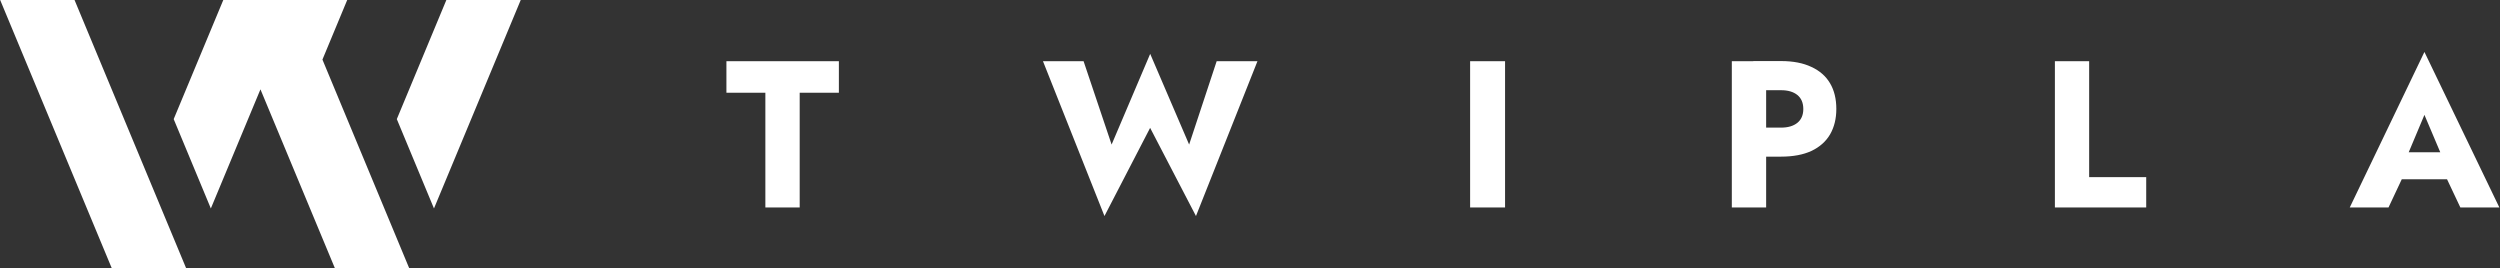 <?xml version="1.0" encoding="UTF-8"?>
<svg xmlns="http://www.w3.org/2000/svg" width="1399" height="150" viewBox="0 0 1399 150" fill="none">
  <rect x="0" y="0" width="1399" height="150" fill="#333333" stroke="none"/>
  <g clip-path="url(#clip0_39_52)">
    <path d="M406.506 51.896H428.299V116.103H447.506V51.896H469.437V34.241H406.506V51.896ZM665.437 80.896L643.644 30.138L622.057 80.896L606.368 34.241H583.644L618.057 120.896L643.609 71.552L669.264 120.896L703.678 34.241H680.851L665.437 80.896ZM822.678 34.241V116.103H842.23V34.241H822.678ZM969.126 34.241V116.103H988.333V34.241H969.126ZM981.161 50.483H996.713C1000.57 50.483 1003.61 51.379 1005.82 53.172C1008.02 54.965 1009.13 57.586 1009.13 61C1009.13 64.345 1008.02 66.931 1005.82 68.724C1003.61 70.517 1000.57 71.414 996.713 71.414H981.161V87.655H996.713C1003.44 87.655 1009.09 86.586 1013.64 84.483C1018.26 82.31 1021.75 79.207 1024.09 75.241C1026.44 71.172 1027.61 66.414 1027.61 60.965C1027.61 55.345 1026.44 50.552 1024.09 46.586C1021.75 42.621 1018.26 39.552 1013.64 37.448C1009.09 35.276 1003.47 34.172 996.713 34.172H981.161V50.483ZM1149.92 34.241V116.103H1201.02V99.138H1169.09V34.241H1149.92ZM1335.92 100.31H1377.95L1376.71 85.207H1337.3L1335.92 100.31ZM1356.71 64.276L1367.95 90.828L1367.26 95.862L1376.82 116.103H1398.64L1356.71 29.069L1314.92 116.103H1336.61L1346.51 95.034L1345.61 90.689L1356.71 64.276Z" fill="white"></path>
    <path d="M104.126 150H62.506L0.092 0H41.713L104.126 150Z" fill="white"></path>
    <path d="M228.954 150H187.368L145.747 50L117.988 116.655L97.195 66.655L124.954 0H194.299L180.437 33.345L228.954 150Z" fill="white"></path>
    <path d="M291.402 0L242.851 116.655L222.057 66.655L249.782 0H291.402Z" fill="white"></path>
  </g>
  <defs>
    <clipPath id="clip0_39_52">
      <rect width="1399" height="150" fill="white"></rect>
    </clipPath>
  </defs>
</svg>

